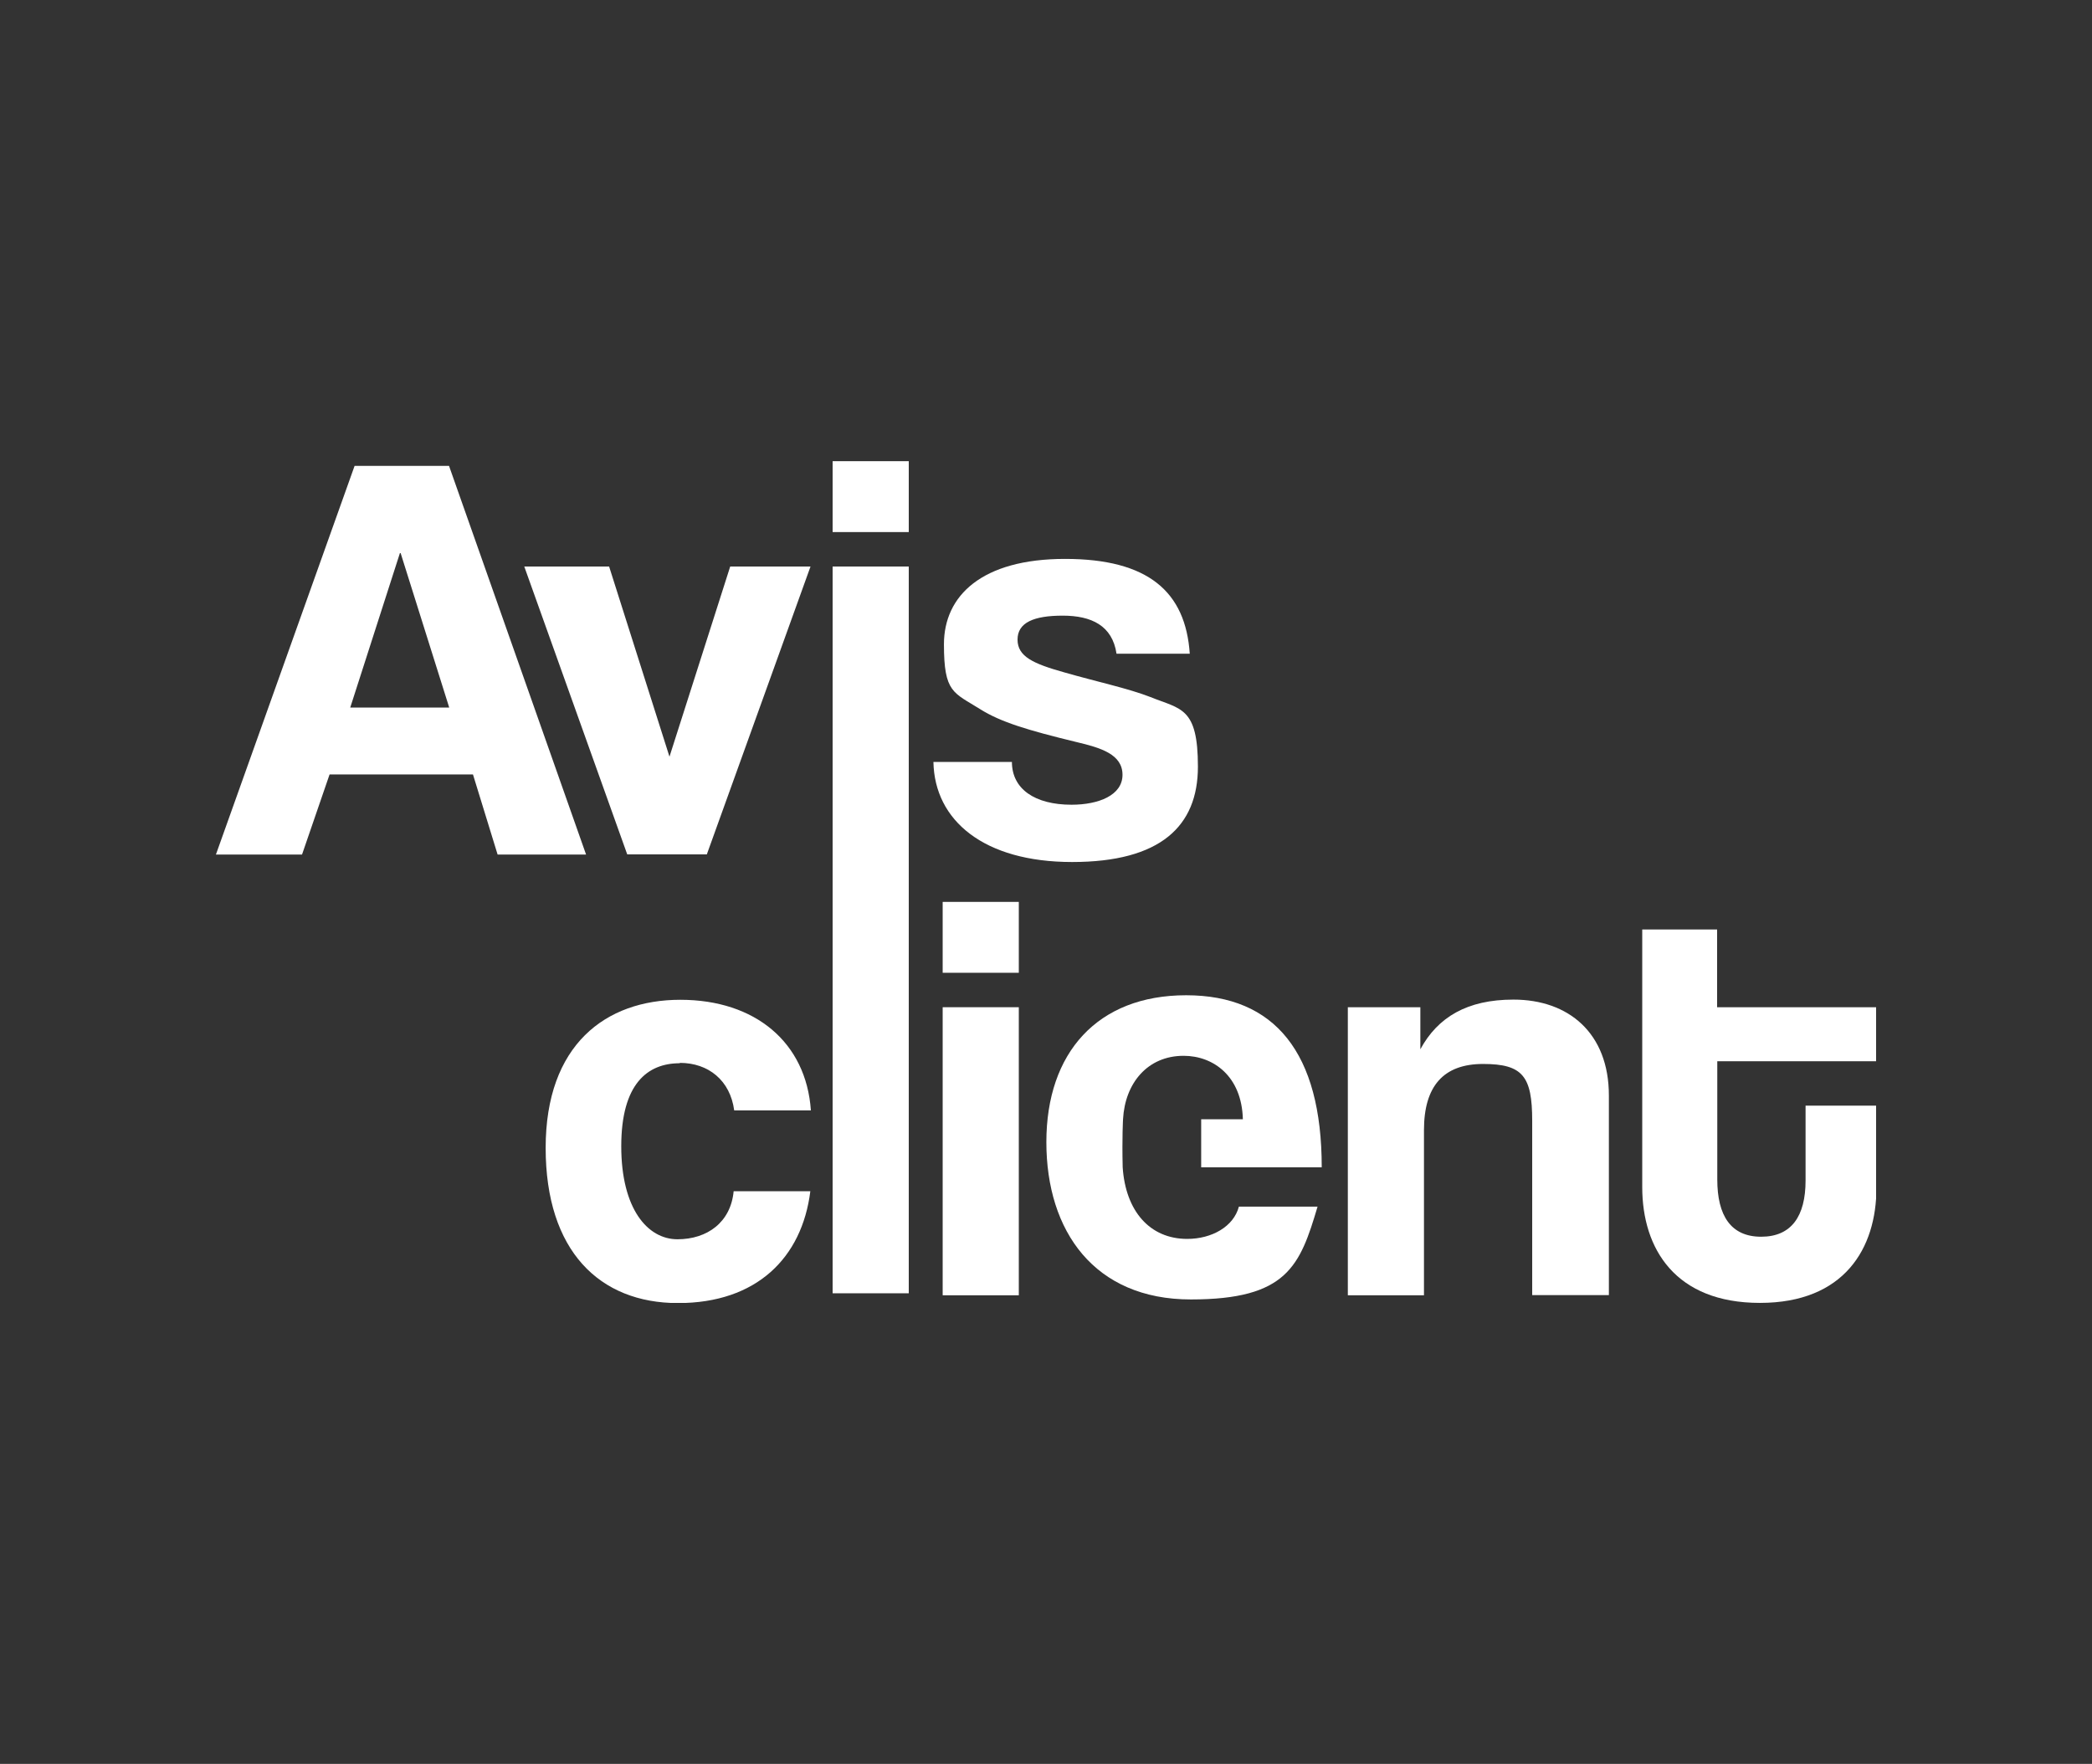<svg xmlns="http://www.w3.org/2000/svg" xmlns:xlink="http://www.w3.org/1999/xlink" id="a" viewBox="0 0 1154 973"><rect x="0" y="0" width="1154" height="973" fill="#333333" stroke="none"/><defs><clipPath id="b"><rect x="119" y="254.4" width="915.9" height="464.3" style="fill:none; stroke-width:0px;"></rect></clipPath><clipPath id="c"><rect x="119" y="254.4" width="915.9" height="464.3" style="fill:none; stroke-width:0px;"></rect></clipPath></defs><path d="M220.7,305.1h.3l26.8,85.2h-54.6l27.4-85.2ZM195.6,257l-76.5,214.4h47.5l15.2-44.2h79.1l13.6,44.2h48.8l-75.6-214.4h-52Z" style="fill:#fff; stroke-width:0px;"></path><polygon points="389.9 471.3 447.1 312.5 402.8 312.5 369.3 417.4 336 312.5 289.2 312.5 346 471.3 389.9 471.3" style="fill:#fff; stroke-width:0px;"></polygon><rect x="459.3" y="254.4" width="42" height="39.1" style="fill:#fff; stroke-width:0px;"></rect><g style="clip-path:url(#b);"><path d="M591.1,443.9c-20.3,0-32.9-8.7-32.9-23.6h-43.3c.6,32.3,27.8,55.2,76.5,55.2s69.4-19.7,69.4-52.6-9.4-31.6-26.2-38.4c-12.3-4.8-29.4-8.4-47.5-13.6-17.1-4.8-25.8-8.7-25.8-18.1s9-13.2,24.9-13.2,27.4,5.5,29.7,21h40.4c-2.3-34.2-22.9-52.3-68.8-52.3s-66.8,20.3-66.8,47.1,5.2,26.5,20,35.8c11.3,7.1,26.2,11.6,53,18.1,13.6,3.2,25.5,6.8,25.5,18.1s-13.2,16.5-28.1,16.5" style="fill:#fff; stroke-width:0px;"></path><path d="M375,586.3c15.8,0,27.8,9.7,30,26.2h42.3c-2.6-37.5-30.7-61-72-61s-74.3,24.9-74.3,81.7,29.7,85.6,73,85.6,68.4-24.9,73-61.7h-42.3c-1.6,17.1-14.5,26.5-31,26.5s-31-16.8-31-51.3,14.5-45.8,32.3-45.8" style="fill:#fff; stroke-width:0px;"></path></g><rect x="459.3" y="312.5" width="42" height="400.9" style="fill:#fff; stroke-width:0px;"></rect><rect x="520" y="555.6" width="42" height="158.9" style="fill:#fff; stroke-width:0px;"></rect><rect x="520" y="497.5" width="42" height="39.1" style="fill:#fff; stroke-width:0px;"></rect><g style="clip-path:url(#c);"><path d="M834.8,551.4c-25.5,0-41.7,9.7-51.3,27.4v-23.2h-40v158.9h42v-91.1c0-24.2,10.7-36.5,32.6-36.5s27.1,6.8,27.1,31.3v96.2h42.3v-110.1c0-34.5-22.3-52.9-52.6-52.9" style="fill:#fff; stroke-width:0px;"></path><path d="M1035,585.3v-29.7h-87.8v-42.9h-41.3v142.1c0,34.2,18.4,63.9,64.9,63.9s64.3-30,64.3-63.6v-45.2h-39.1v41.3c0,19.7-7.8,31-24.5,31s-24.2-11.6-24.2-31.6v-65.2h87.8Z" style="fill:#fff; stroke-width:0px;"></path><path d="M662.7,643.9h66.4c0-63.2-25.9-94.9-74.8-94.9s-77.1,31.7-77.1,81,26.6,86.8,79.7,86.8,60.2-18.5,69.9-51.2h-43.4c-2.9,11-14.9,17.8-28.5,17.8-20.7,0-34-15.4-35.6-39.5-.4-16.6.2-26.6.2-26.6,1.1-19.8,13.5-34.9,33.4-34.9,16.5,0,32.1,11.3,32.7,35h-23v26.5Z" style="fill:#fff; stroke-width:0px;"></path></g></svg>